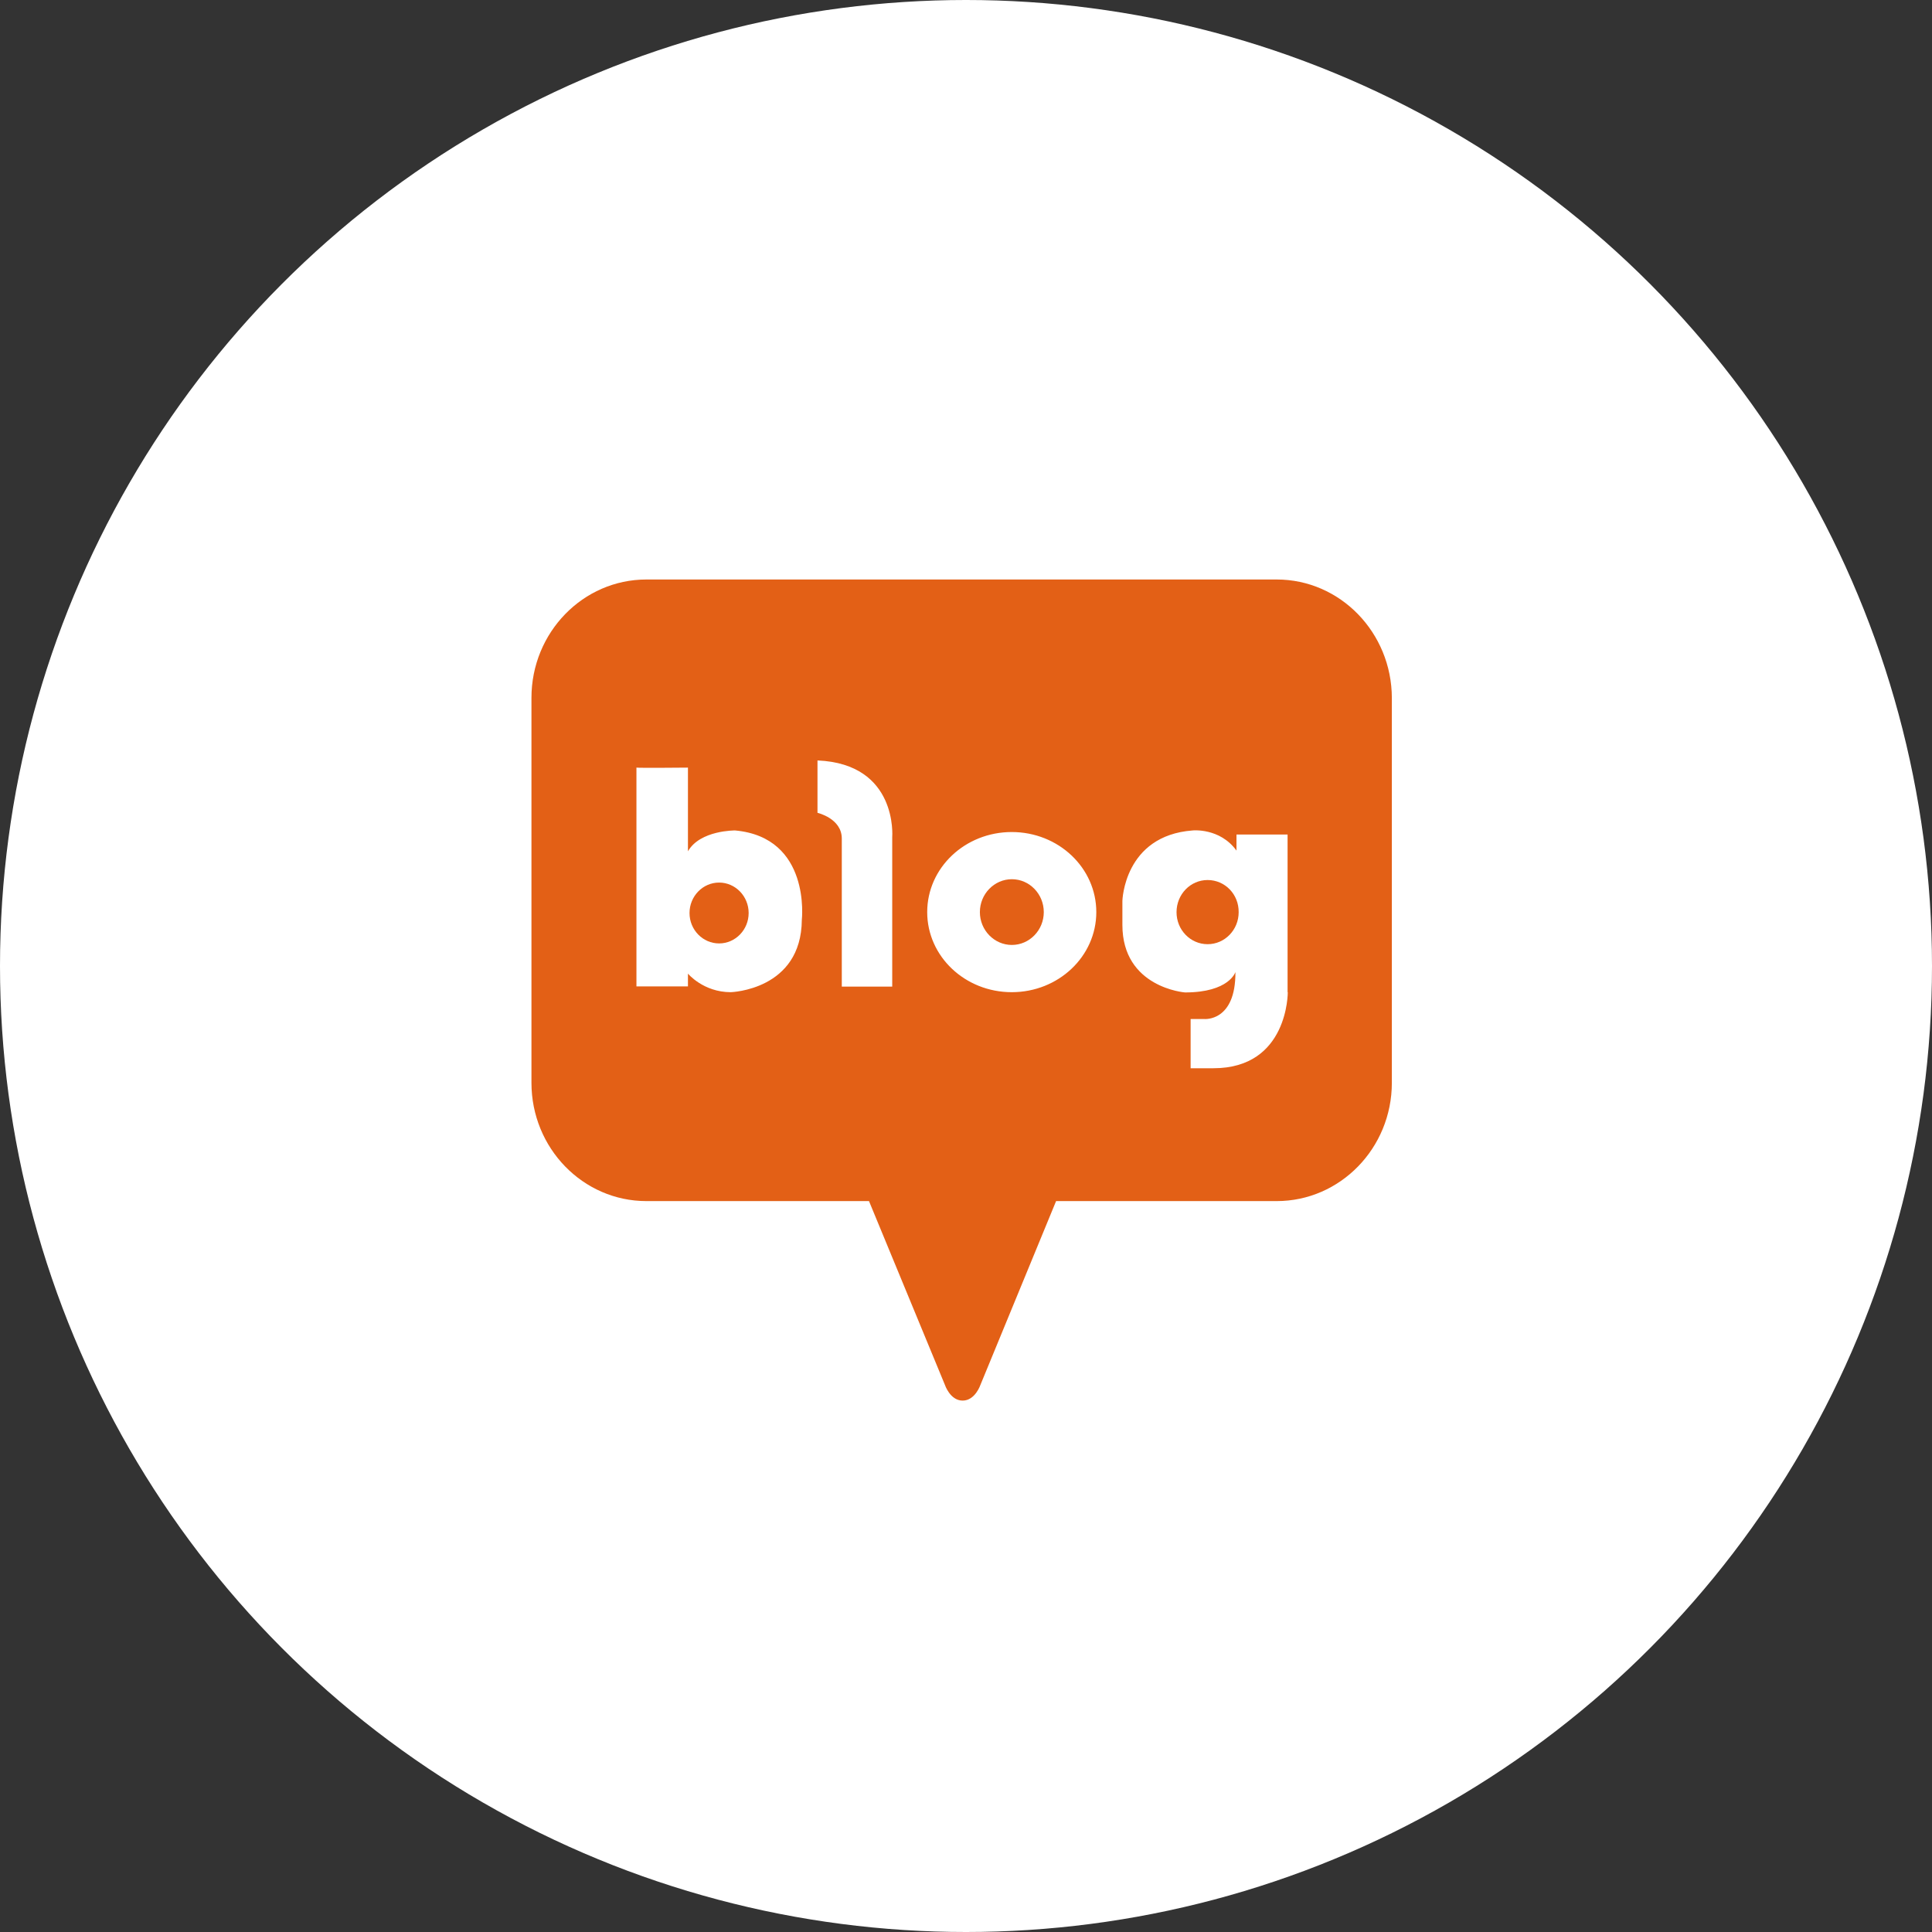<svg width="38" height="38" viewBox="0 0 38 38" fill="none" xmlns="http://www.w3.org/2000/svg">
<rect x="0" y="0" width="38" height="38" fill="#333333" stroke="none"/>
<circle cx="19" cy="19" r="19" fill="white"/>
<path d="M14.144 17.359C13.823 17.359 13.562 17.628 13.562 17.958C13.562 18.288 13.823 18.556 14.144 18.556C14.464 18.556 14.725 18.288 14.725 17.958C14.725 17.628 14.464 17.359 14.144 17.359Z" fill="#E36016"/>
<path d="M19.902 17.293C19.556 17.293 19.273 17.583 19.273 17.94C19.273 18.296 19.556 18.586 19.902 18.586C20.248 18.586 20.53 18.296 20.53 17.94C20.53 17.583 20.248 17.293 19.902 17.293Z" fill="#E36016"/>
<path d="M25.111 11.398H12.714C11.466 11.398 10.453 12.441 10.453 13.726V21.297C10.453 22.582 11.466 23.624 12.714 23.624H17.092L18.584 27.236C18.584 27.236 18.686 27.548 18.934 27.548C19.182 27.548 19.285 27.236 19.285 27.236L20.772 23.624H25.111C26.359 23.624 27.376 22.582 27.376 21.297V13.726C27.372 12.441 26.359 11.398 25.111 11.398ZM15.771 18.09C15.762 19.476 14.373 19.515 14.373 19.515C13.834 19.515 13.531 19.15 13.531 19.15V19.401H12.518V15.098C12.514 15.098 12.514 15.098 12.518 15.094V15.098C12.582 15.107 13.531 15.098 13.531 15.098V16.744C13.77 16.326 14.459 16.334 14.459 16.334C15.955 16.471 15.771 18.09 15.771 18.09ZM17.549 16.462V19.405H16.557V16.493C16.557 16.097 16.079 15.987 16.079 15.987V14.957C17.665 15.024 17.549 16.462 17.549 16.462ZM19.9 19.515C18.981 19.515 18.237 18.811 18.237 17.94C18.237 17.069 18.981 16.365 19.9 16.365C20.819 16.365 21.563 17.069 21.563 17.94C21.563 18.811 20.819 19.515 19.9 19.515ZM25.329 19.515C25.329 19.515 25.342 21.011 23.867 21.011H23.418V20.043H23.687C23.687 20.043 24.307 20.1 24.299 19.119C24.299 19.119 24.179 19.52 23.307 19.52C23.307 19.52 22.076 19.427 22.076 18.191V17.72C22.076 17.72 22.106 16.436 23.457 16.334C23.457 16.334 23.991 16.277 24.32 16.73V16.414H25.325V19.515H25.329Z" fill="#E36016"/>
<path d="M23.752 17.309C23.414 17.309 23.141 17.59 23.141 17.942C23.141 18.29 23.414 18.571 23.752 18.571C24.09 18.571 24.363 18.29 24.363 17.942C24.367 17.59 24.094 17.309 23.752 17.309Z" fill="#E36016"/>
</svg>
